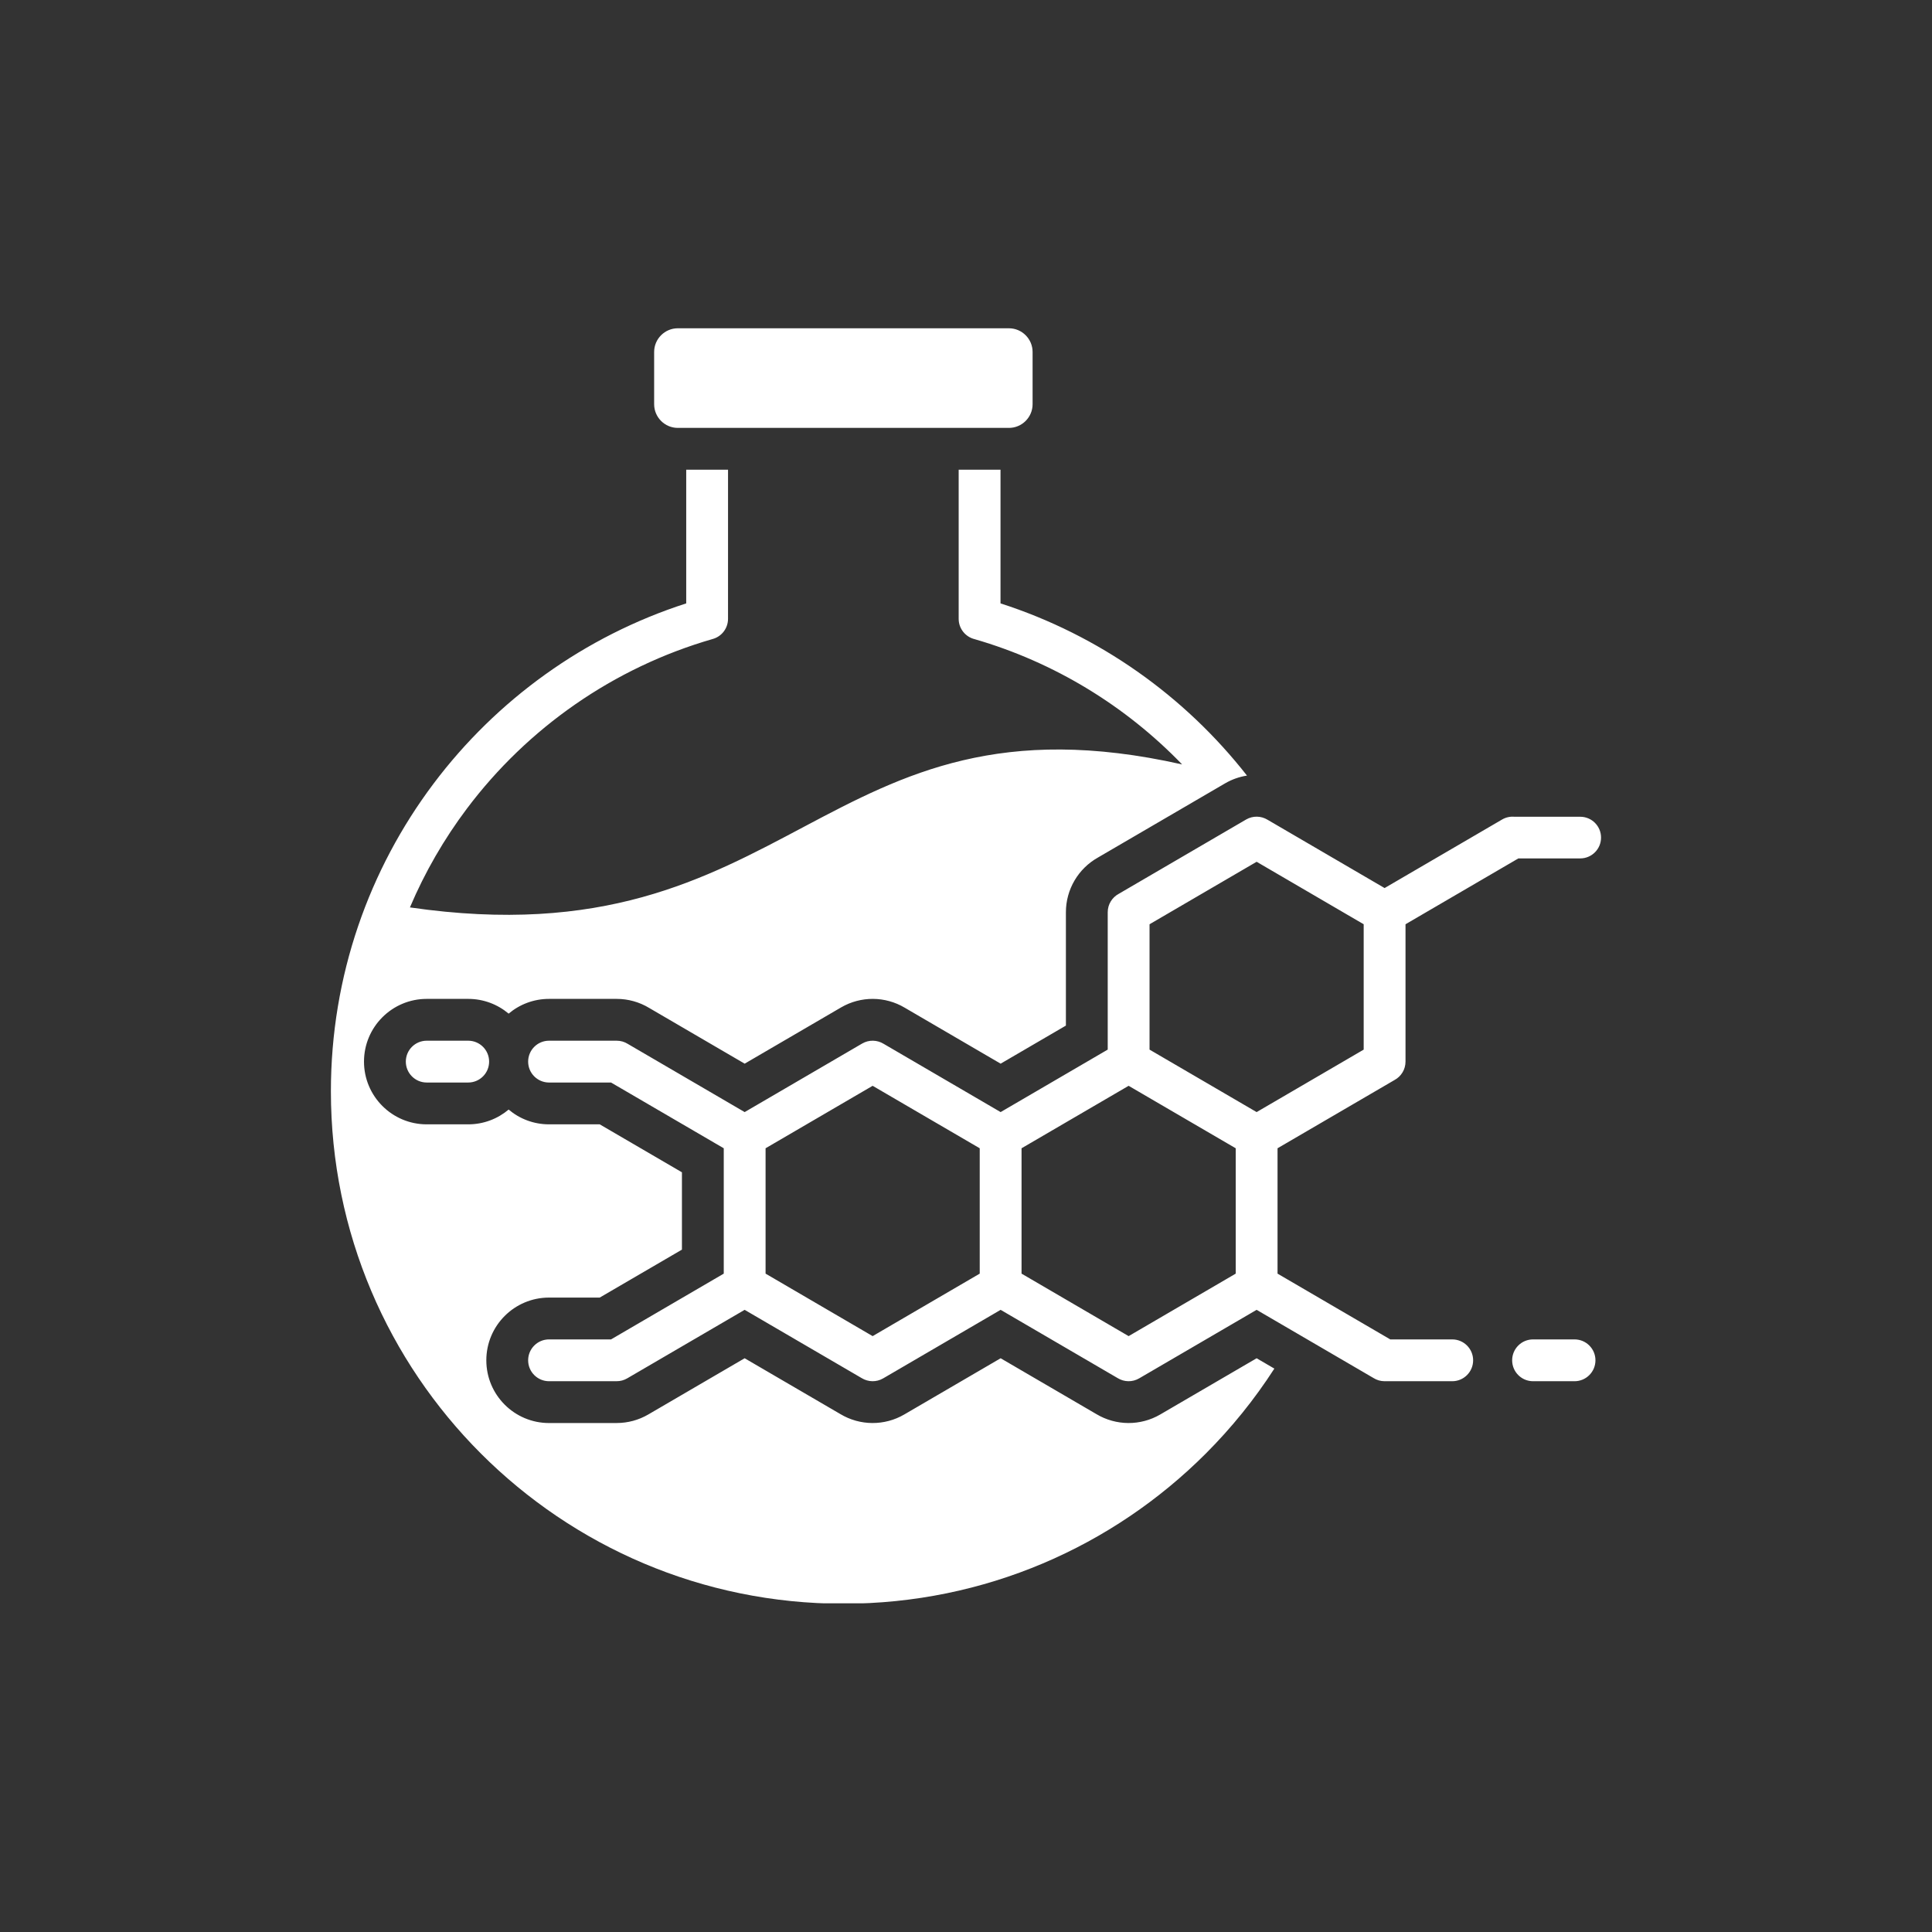 <svg version="1.0" preserveAspectRatio="xMidYMid meet" height="500" viewBox="0 0 375 375" zoomAndPan="magnify" width="500" xmlns:xlink="http://www.w3.org/1999/xlink" xmlns="http://www.w3.org/2000/svg"><rect x="0" y="0" width="375" height="375" fill="#333333" stroke="none"/><defs><clipPath id="4e628bc3ff"><path clip-rule="nonzero" d="M 64.219 63.703 L 310.969 63.703 L 310.969 311.203 L 64.219 311.203 Z M 64.219 63.703"></path></clipPath></defs><g clip-path="url(#4e628bc3ff)"><path fill-rule="evenodd" fill-opacity="1" d="M 131.562 63.719 L 195.832 63.719 C 198.359 63.719 200.426 65.785 200.426 68.312 L 200.426 78.461 C 200.426 80.988 198.355 83.055 195.832 83.055 L 131.562 83.055 C 129.035 83.055 126.969 80.988 126.969 78.461 L 126.969 68.312 C 126.969 65.785 129.035 63.719 131.562 63.719 Z M 246.016 159.105 L 268.75 172.371 L 291.551 159.07 C 292.297 158.633 293.133 158.461 293.934 158.531 L 306.719 158.531 C 308.953 158.531 310.762 160.34 310.762 162.574 C 310.762 164.805 308.953 166.617 306.719 166.617 L 294.715 166.617 L 272.809 179.398 L 272.809 206.059 C 272.809 207.602 271.949 208.945 270.68 209.629 L 247.969 222.879 L 247.969 247.211 L 269.848 259.977 L 281.875 259.977 C 284.117 259.977 285.934 261.793 285.934 264.035 C 285.934 266.277 284.117 268.094 281.875 268.094 L 268.75 268.094 C 267.961 268.094 267.227 267.867 266.602 267.477 L 243.91 254.238 L 221.109 267.539 C 219.777 268.316 218.188 268.25 216.957 267.5 L 194.223 254.238 L 171.426 267.539 C 170.094 268.316 168.504 268.25 167.27 267.5 L 144.535 254.238 L 121.738 267.539 C 121.094 267.914 120.391 268.094 119.695 268.09 L 106.57 268.094 C 104.328 268.094 102.512 266.277 102.512 264.035 C 102.512 261.793 104.328 259.977 106.57 259.977 L 118.602 259.977 L 140.48 247.211 L 140.48 222.879 L 118.602 210.117 L 106.57 210.117 C 104.328 210.117 102.512 208.297 102.512 206.059 C 102.512 203.816 104.328 202 106.57 202 L 119.695 202 C 120.484 202 121.223 202.223 121.844 202.613 L 144.539 215.855 L 167.336 202.555 C 168.668 201.777 170.258 201.844 171.488 202.59 L 194.223 215.855 L 215.008 203.727 L 215.008 177.066 C 215.008 175.523 215.871 174.18 217.141 173.496 L 241.863 159.07 C 243.195 158.293 244.785 158.359 246.016 159.105 Z M 297.566 268.094 L 305.617 268.094 C 307.859 268.094 309.676 266.277 309.676 264.035 C 309.676 261.793 307.859 259.977 305.617 259.977 L 297.566 259.977 C 295.324 259.977 293.508 261.793 293.508 264.035 C 293.508 266.277 295.324 268.094 297.566 268.094 Z M 90.879 202 C 93.121 202 94.938 203.816 94.938 206.059 C 94.938 208.297 93.121 210.117 90.879 210.117 L 82.828 210.117 C 80.586 210.117 78.77 208.297 78.77 206.059 C 78.77 203.816 80.586 202 82.828 202 Z M 190.164 247.211 L 190.164 222.879 L 169.379 210.754 L 148.598 222.879 L 148.598 247.211 L 169.379 259.34 Z M 239.852 222.879 L 219.066 210.754 L 198.281 222.879 L 198.281 247.211 L 219.066 259.34 L 239.852 247.211 Z M 264.691 179.398 L 243.91 167.27 L 223.125 179.398 L 223.125 203.73 L 243.91 215.855 L 264.691 203.73 Z M 194.195 91.172 L 186.078 91.172 L 186.078 120.117 C 186.078 122.027 187.402 123.629 189.18 124.062 C 204.707 128.559 218.527 137.062 229.449 148.375 C 159.238 132.586 154.305 186.965 79.566 176.129 C 82.48 169.262 86.207 162.828 90.629 156.945 C 102.391 141.312 119.062 129.574 138.363 124.02 C 140.148 123.512 141.312 121.883 141.309 120.117 L 141.312 91.172 L 133.195 91.172 L 133.195 117.117 C 113.438 123.477 96.375 135.855 84.16 152.094 C 71.645 168.738 64.227 189.418 64.227 211.812 C 64.227 239.281 75.359 264.148 93.359 282.148 C 111.363 300.148 136.23 311.281 163.695 311.281 C 191.164 311.281 216.031 300.148 234.031 282.148 C 239.031 277.148 243.504 271.613 247.352 265.645 L 243.91 263.637 L 225.199 274.551 C 221.363 276.789 216.621 276.754 212.82 274.484 L 194.223 263.637 L 175.516 274.551 C 171.68 276.789 166.934 276.754 163.137 274.484 L 144.535 263.637 L 125.828 274.551 C 123.965 275.637 121.852 276.207 119.695 276.207 L 106.57 276.211 C 99.848 276.211 94.395 270.758 94.395 264.035 C 94.395 257.312 99.848 251.859 106.57 251.859 L 116.406 251.859 L 132.363 242.551 L 132.363 227.543 L 116.406 218.234 L 106.57 218.234 C 103.582 218.234 100.844 217.156 98.727 215.367 C 96.605 217.156 93.867 218.234 90.879 218.234 L 82.828 218.234 C 76.105 218.234 70.652 212.777 70.652 206.059 C 70.652 199.336 76.105 193.883 82.828 193.883 L 90.879 193.883 C 93.867 193.883 96.605 194.961 98.727 196.746 C 100.844 194.961 103.582 193.883 106.57 193.883 L 119.695 193.883 C 121.926 193.883 124.109 194.492 126.016 195.648 L 144.539 206.457 L 163.246 195.543 C 167.082 193.305 171.824 193.336 175.625 195.605 L 194.223 206.457 L 206.891 199.066 L 206.891 177.066 C 206.891 172.641 209.289 168.582 213.133 166.434 L 237.773 152.059 C 239.113 151.277 240.559 150.773 242.039 150.543 C 229.918 135.066 213.32 123.273 194.199 117.117 L 194.199 91.172 Z M 194.195 91.172" fill="#ffffff"></path></g></svg>